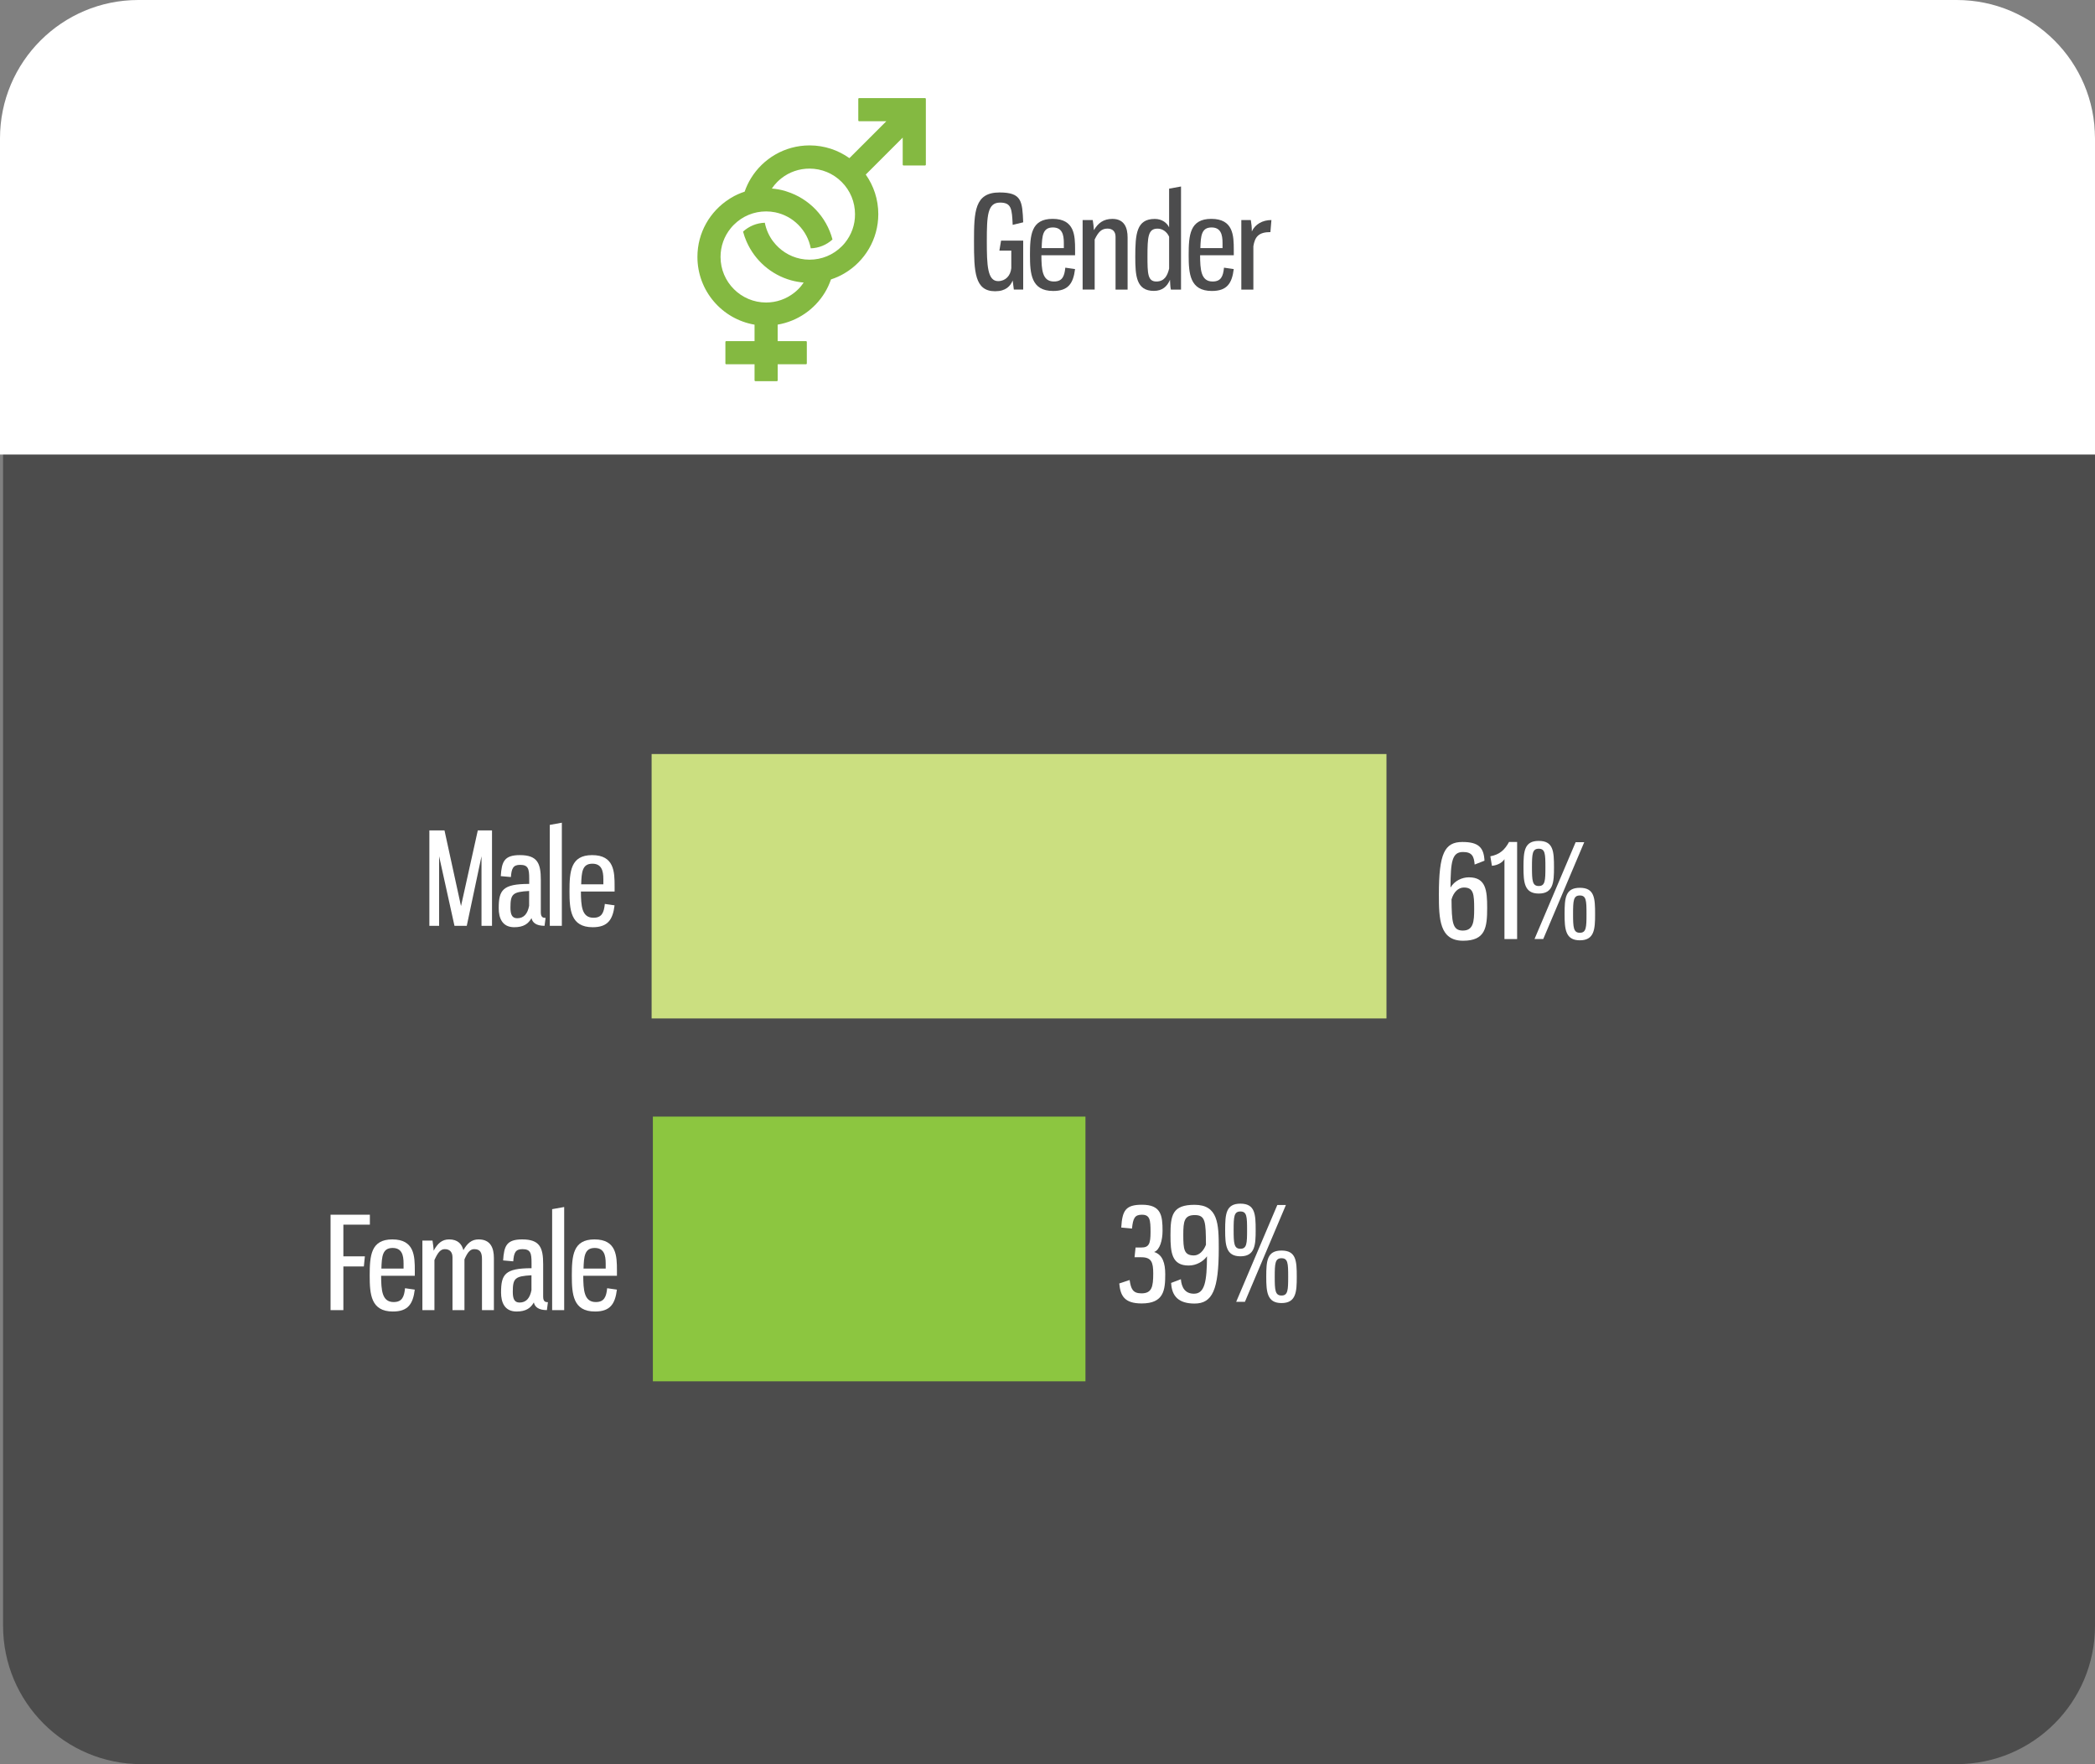 <svg xmlns="http://www.w3.org/2000/svg" xmlns:xlink="http://www.w3.org/1999/xlink" id="Layer_1" x="0px" y="0px" viewBox="0 0 600 505.24" style="enable-background:new 0 0 600 505.24;" xml:space="preserve"><rect x="0" y="0" width="600" height="505.24" fill="#808080" stroke="none"/><style type="text/css">	.st0{fill-rule:evenodd;clip-rule:evenodd;fill:#4C4C4C;}	.st1{fill-rule:evenodd;clip-rule:evenodd;fill:#FFFFFF;}	.st2{fill:#FFFFFF;}	.st3{fill-rule:evenodd;clip-rule:evenodd;fill:#8CC640;}	.st4{fill-rule:evenodd;clip-rule:evenodd;fill:#CBDF80;}	.st5{fill:#4C4C4D;}	.st6{fill:#84B941;}</style><path id="grey_box" class="st0" d="M40.5,0.88h519.88C582.26,0.88,600,18.62,600,40.5v425.12c0,21.88-17.74,39.62-39.62,39.62H40.5 c-21.88,0-39.62-17.74-39.62-39.62V40.5C0.88,18.62,18.62,0.88,40.5,0.88L40.5,0.88z"></path><path id="white_header" class="st1" d="M39.62,0h520.76C582.26,0,600,17.74,600,39.62v90.55H0V39.62C0,17.74,17.74,0,39.62,0 L39.62,0z"></path><g>	<path class="st2" d="M332.95,352.54c0,2.6-0.77,5.47-2.42,6.02c2.46,0.77,3.19,3.23,3.19,6.38c0,4.55-0.4,8.36-6.75,8.36  c-4.92,0-6.09-2.16-6.42-5.72l2.97-0.99c0.37,2.5,0.88,3.82,3.38,3.82c3.01,0,3.38-1.91,3.38-5.72c0-3.23-0.55-4.62-3.41-4.62  h-1.94l0.29-2.79h1.65c2.16,0,2.64-1.03,2.64-4.4c0-3.56-0.18-4.99-2.49-4.99c-2.02,0-2.53,0.99-2.82,3.96l-3.08-0.29  c0.29-4.88,1.25-6.53,5.91-6.53C332.54,345.02,332.95,348.07,332.95,352.54z"></path>	<path class="st2" d="M345.68,359.8c-1.06,1.47-3.04,2.64-5.25,2.64c-4.84,0-5.21-3.71-5.21-8.66c0-5.76,0.51-8.73,6.9-8.73  c6.75,0,6.93,5.47,6.93,12.47c0,11.81-1.8,15.81-6.93,15.81c-4.51,0-6.53-2.05-6.71-5.91l2.79-1.06c0.18,2.31,1.17,4.15,3.74,4.15  C345.05,370.52,345.64,366.96,345.68,359.8z M345.38,356.5c-0.04-6.53-0.11-8.51-3.19-8.51c-3.04,0-3.3,1.8-3.3,5.69  c0,4.04,0.18,5.87,3.04,5.87C343.44,359.55,344.72,358.23,345.38,356.5z"></path>	<path class="st2" d="M359.62,352.28c0,4.25-0.18,7.52-4.37,7.52c-4.15,0-4.37-3.26-4.37-7.52c0-4.58,0.22-7.56,4.37-7.56  C359.44,344.73,359.62,347.7,359.62,352.28z M353.31,352.28c0,3.82,0.11,5.36,1.94,5.36s1.91-1.54,1.91-5.36  c0-3.85-0.07-5.32-1.91-5.32S353.31,348.43,353.31,352.28z M354.04,372.83l11.78-27.73h2.46l-11.74,27.73H354.04z M371.39,365.67  c0,4.29-0.18,7.52-4.37,7.52c-4.14,0-4.37-3.23-4.37-7.52c0-4.58,0.22-7.52,4.37-7.52C371.21,358.15,371.39,361.09,371.39,365.67z   M365.08,365.67c0,3.82,0.11,5.36,1.94,5.36c1.83,0,1.91-1.54,1.91-5.36c0-3.85-0.07-5.32-1.91-5.32  C365.19,360.35,365.08,361.82,365.08,365.67z"></path></g><g>	<path class="st2" d="M415.42,254.19c1.14-1.94,3.3-2.93,5.25-2.93c4.88,0,5.25,3.71,5.25,8.73c0,5.69-0.51,9.43-6.9,9.43  c-6.75,0-6.93-6.24-6.93-13.24c0-11.81,1.65-15.04,6.75-15.04c4.55,0,6.13,1.54,6.31,5.36l-2.82,1.1c-0.18-2.31-0.73-3.59-3.3-3.59  C415.86,243.99,415.45,246.74,415.42,254.19z M415.71,257.6c0.07,6.42,0.22,8.91,3.23,8.91c3.04,0,3.26-2.57,3.26-6.2  c0-4.29-0.18-6.13-2.97-6.13C417.69,254.19,416.3,255.47,415.71,257.6z"></path>	<path class="st2" d="M426.83,245.24c2.68-0.51,4.11-1.83,5.36-4.11h2.31v27.81h-3.63v-22.89c-0.48,0.84-1.8,1.76-3.59,1.91  L426.83,245.24z"></path>	<path class="st2" d="M445.06,248.39c0,4.25-0.18,7.52-4.37,7.52c-4.15,0-4.37-3.26-4.37-7.52c0-4.59,0.22-7.56,4.37-7.56  C444.87,240.83,445.06,243.8,445.06,248.39z M438.75,248.39c0,3.82,0.11,5.36,1.94,5.36s1.91-1.54,1.91-5.36  c0-3.85-0.07-5.32-1.91-5.32S438.75,244.54,438.75,248.39z M439.48,268.93l11.78-27.73h2.46l-11.74,27.73H439.48z M456.83,261.78  c0,4.29-0.18,7.52-4.37,7.52c-4.14,0-4.37-3.23-4.37-7.52c0-4.58,0.22-7.52,4.37-7.52C456.65,254.26,456.83,257.19,456.83,261.78z   M450.52,261.78c0,3.82,0.11,5.36,1.94,5.36s1.91-1.54,1.91-5.36c0-3.85-0.07-5.32-1.91-5.32S450.52,257.93,450.52,261.78z"></path></g><g>	<path class="st2" d="M125.76,245.23v19.92h-2.79v-27.33h4.33l4.73,21.68l4.81-21.68h4.07v27.33h-3.01v-19.92l-4.22,19.92h-3.52  L125.76,245.23z"></path>	<path class="st2" d="M154.89,252.02v9.28c0,1.43,0.66,1.58,1.36,1.58l-0.29,2.27c-2.49,0-3.48-0.99-3.74-2.2  c-0.92,1.61-2.24,2.6-4.95,2.6c-3.49,0-4.44-2.71-4.44-5.43c0-5.21,1.1-6.97,8.73-6.97v-1.5c0-2.79-0.26-3.96-2.6-3.96  c-1.98,0-2.46,0.99-2.64,3.49l-2.9-0.26c0.26-4.15,0.99-6.02,5.46-6.02C153.97,244.9,154.89,247.29,154.89,252.02z M151.55,255.17  c-4.7,0.26-5.36,0.84-5.36,4.73c0,1.98,0.44,3.08,1.94,3.08c1.91,0,2.97-1.28,3.41-3.56V255.17z"></path>	<path class="st2" d="M157.46,265.15v-28.91l3.45-0.62v29.53H157.46z"></path>	<path class="st2" d="M176.02,253.78v1.54h-9.65c0.04,4,0.18,7.52,3.59,7.52c2.42,0,3.01-1.5,3.26-3.96l2.79,0.4  c-0.51,4.11-1.94,6.27-6.27,6.27c-6.31,0-6.64-4.99-6.64-10.27c0-5.72,0.33-10.38,6.49-10.38  C175.91,244.9,176.02,249.71,176.02,253.78z M166.45,253.27h6.35v-1.47c0-2.42-0.51-4.44-3.15-4.44  C166.74,247.36,166.56,249.78,166.45,253.27z"></path></g><polygon class="st3" points="186.98,319.79 310.87,319.79 310.87,395.6 186.98,395.6 186.98,319.79 "></polygon><g>	<path class="st2" d="M105.93,347.88v2.86h-7.59v9.06h6.16l-0.29,2.9h-5.87v12.51h-3.67v-27.33H105.93z"></path>	<path class="st2" d="M118.8,363.84v1.54h-9.65c0.04,4,0.18,7.52,3.59,7.52c2.42,0,3.01-1.5,3.26-3.96l2.79,0.4  c-0.51,4.11-1.94,6.27-6.27,6.27c-6.31,0-6.64-4.99-6.64-10.27c0-5.72,0.33-10.38,6.49-10.38  C118.69,354.96,118.8,359.76,118.8,363.84z M109.23,363.32h6.35v-1.47c0-2.42-0.51-4.44-3.15-4.44  C109.52,357.42,109.34,359.84,109.23,363.32z"></path>	<path class="st2" d="M133,375.21h-3.41v-15.11c0-1.5-0.77-2.35-2.2-2.35c-1.14,0-1.94,0.81-2.97,3.12v14.34h-3.45v-19.92h2.9  c0.11,0.88,0.29,1.87,0.33,2.9c1.14-2.09,2.38-3.23,4.44-3.23c2.49,0,3.63,1.36,4.07,3.08c1.14-1.98,2.35-3.08,4.37-3.08  c3.49,0,4.37,2.57,4.37,5.32v14.93h-3.41v-14.56c0-1.87-0.48-2.9-2.2-2.9c-1.1,0-1.87,0.73-2.82,2.93V375.21z"></path>	<path class="st2" d="M155.56,362.08v9.28c0,1.43,0.66,1.58,1.36,1.58l-0.29,2.27c-2.49,0-3.48-0.99-3.74-2.2  c-0.92,1.61-2.24,2.6-4.95,2.6c-3.49,0-4.44-2.71-4.44-5.43c0-5.21,1.1-6.97,8.73-6.97v-1.5c0-2.79-0.26-3.96-2.6-3.96  c-1.98,0-2.46,0.99-2.64,3.49l-2.9-0.26c0.26-4.15,0.99-6.02,5.46-6.02C154.64,354.96,155.56,357.34,155.56,362.08z M152.22,365.23  c-4.7,0.26-5.36,0.84-5.36,4.73c0,1.98,0.44,3.08,1.94,3.08c1.91,0,2.97-1.28,3.41-3.56V365.23z"></path>	<path class="st2" d="M158.13,375.21V346.3l3.45-0.62v29.53H158.13z"></path>	<path class="st2" d="M176.69,363.84v1.54h-9.65c0.04,4,0.18,7.52,3.59,7.52c2.42,0,3.01-1.5,3.26-3.96l2.79,0.4  c-0.51,4.11-1.94,6.27-6.27,6.27c-6.31,0-6.64-4.99-6.64-10.27c0-5.72,0.33-10.38,6.49-10.38  C176.58,354.96,176.69,359.76,176.69,363.84z M167.12,363.32h6.35v-1.47c0-2.42-0.51-4.44-3.15-4.44  C167.41,357.42,167.23,359.84,167.12,363.32z"></path></g><polygon class="st4" points="186.62,215.95 397.08,215.95 397.08,291.68 186.62,291.68 186.62,215.95 "></polygon><g>	<g>		<path class="st5" d="M293.04,68.92v14.01h-2.68l-0.33-2.6c-0.66,1.61-1.98,3.08-5.03,3.08c-5.87,0-6.05-5.58-6.05-14.31   c0-8.51,0.18-13.98,7.3-13.98c6.38,0,6.53,2.46,6.79,8.55l-3.01,0.73c-0.22-4.59-0.33-6.38-3.63-6.38   c-3.59,0-3.78,3.71-3.78,11.08c0,6.86,0.18,11.41,3.23,11.41c2.13,0,3.56-1.54,3.78-3.71v-5.03h-3.41l0.48-2.86H293.04z"></path>		<path class="st5" d="M307.9,71.56v1.54h-9.65c0.04,4,0.18,7.52,3.59,7.52c2.42,0,3.01-1.5,3.26-3.96l2.79,0.4   c-0.51,4.11-1.94,6.27-6.27,6.27c-6.31,0-6.64-4.99-6.64-10.27c0-5.72,0.33-10.38,6.49-10.38   C307.79,62.69,307.9,67.49,307.9,71.56z M298.33,71.05h6.35v-1.47c0-2.42-0.51-4.44-3.15-4.44   C298.62,65.14,298.44,67.57,298.33,71.05z"></path>		<path class="st5" d="M313.29,65.92c1.17-2.02,2.75-3.23,5.28-3.23c3.48,0,4.37,2.57,4.37,5.32v14.93h-3.45V67.82   c0-1.47-0.81-2.35-2.31-2.35c-1.69,0-2.6,0.92-3.67,3.12v14.34h-3.45V63.02h2.9C313.07,63.57,313.26,65.22,313.29,65.92z"></path>		<path class="st5" d="M338.24,82.94h-2.9c-0.18-0.59-0.22-2.16-0.26-2.82c-0.77,1.87-2.16,3.19-4.62,3.19   c-5.06,0-5.32-4.37-5.32-9.72c0-6.57,0.33-10.89,5.58-10.89c2.13,0,3.52,1.17,4.11,2.42V54.03l3.41-0.62V82.94z M328.63,73.47   c0,4.84,0.07,7.15,2.53,7.15c2.31,0,3.19-1.65,3.67-3.7v-9.13c-0.62-1.39-1.87-2.31-3.3-2.31   C328.81,65.47,328.63,67.79,328.63,73.47z"></path>		<path class="st5" d="M353.35,71.56v1.54h-9.65c0.04,4,0.18,7.52,3.59,7.52c2.42,0,3.01-1.5,3.26-3.96l2.79,0.4   c-0.51,4.11-1.94,6.27-6.27,6.27c-6.31,0-6.64-4.99-6.64-10.27c0-5.72,0.33-10.38,6.49-10.38   C353.24,62.69,353.35,67.49,353.35,71.56z M343.78,71.05h6.35v-1.47c0-2.42-0.51-4.44-3.15-4.44   C344.07,65.14,343.89,67.57,343.78,71.05z"></path>		<path class="st5" d="M358.23,63.02c0.18,0.99,0.29,2.09,0.29,3.26c0.95-2.05,3.04-3.26,5.61-3.26l-0.29,3.45   c-3.38,0-4.44,1.36-4.88,4.04v12.44h-3.45V63.02H358.23z"></path>	</g></g><path id="Gender" class="st6" d="M264.93,28.09h-18.9c-0.12,0-0.22,0.1-0.22,0.22v6.19c0,0.12,0.1,0.22,0.22,0.22h7.81l-10.57,10.57 c-3.22-2.29-7.15-3.65-11.41-3.65h0c-7.11,0-13.35,3.78-16.8,9.43c-0.73,1.19-1.33,2.47-1.8,3.82c-1.35,0.44-2.64,1.02-3.84,1.74 c-0.21,0.12-0.4,0.26-0.6,0.38c-5.46,3.5-9.09,9.61-9.08,16.57c0,9.74,7.08,17.82,16.36,19.4v4.71l-8.13,0 c-0.12,0-0.22,0.1-0.22,0.22l0,6.19c0,0.12,0.1,0.22,0.22,0.22l8.13,0v4.62c0,0.12,0.1,0.22,0.22,0.22h6.19 c0.12,0,0.22-0.1,0.22-0.22v-4.62l8.12,0c0.12,0,0.22-0.1,0.22-0.22v-6.19c0-0.12-0.1-0.22-0.22-0.22l-8.13,0v-4.72 c5.71-0.97,10.58-4.39,13.49-9.14l0,0c0.73-1.19,1.31-2.47,1.78-3.81c1.36-0.44,2.65-1.02,3.86-1.74c5.8-3.42,9.69-9.74,9.69-16.96 c0-4.22-1.33-8.12-3.59-11.33l10.58-10.58v7.76c0,0.12,0.1,0.22,0.22,0.22h6.19c0.12,0,0.22-0.1,0.22-0.22V28.31 C265.15,28.19,265.05,28.09,264.93,28.09z M241.97,69.57c-0.28,0.34-0.57,0.67-0.89,0.98c-2.46,2.46-5.74,3.82-9.23,3.82 c-0.9,0-1.78-0.09-2.63-0.27c-3.15-0.65-5.89-2.45-7.77-4.93h-0.01c-1.18-1.56-2.01-3.39-2.4-5.38c-2.33,0.08-4.51,0.97-6.23,2.54 c0.26,0.98,0.59,1.93,0.99,2.84c0.01,0.03,0.03,0.05,0.04,0.08c2.35,5.34,7.01,9.44,12.72,11.03c1.16,0.32,2.37,0.54,3.61,0.64 c-0.46,0.67-0.95,1.31-1.54,1.89c-0.36,0.36-0.75,0.7-1.14,1.02c0,0-0.01,0-0.01,0c-2.29,1.81-5.1,2.81-8.07,2.81 c-7.19,0-13.05-5.85-13.05-13.05c0-3.04,1.03-5.92,2.93-8.24v0c0.28-0.34,0.57-0.67,0.89-0.98c2.47-2.47,5.74-3.82,9.22-3.82h0h0 c0.87,0,1.73,0.08,2.56,0.25c0.03,0.01,0.07,0.01,0.1,0.01c0,0,0,0.01,0,0.01c2.47,0.51,4.73,1.72,6.56,3.55 c1.87,1.87,3.1,4.21,3.58,6.75c2.32-0.08,4.5-0.97,6.22-2.53c-1.72-6.55-6.73-11.75-13.16-13.76c-0.19-0.06-0.38-0.13-0.58-0.19 c-1.17-0.33-2.38-0.54-3.63-0.64c0.45-0.67,0.97-1.3,1.55-1.89c0.37-0.36,0.75-0.71,1.15-1.02c2.29-1.82,5.11-2.8,8.08-2.8h0h0 c3.48,0,6.76,1.36,9.22,3.82c2.46,2.46,3.82,5.74,3.82,9.23C244.9,64.36,243.86,67.24,241.97,69.57z"></path></svg>